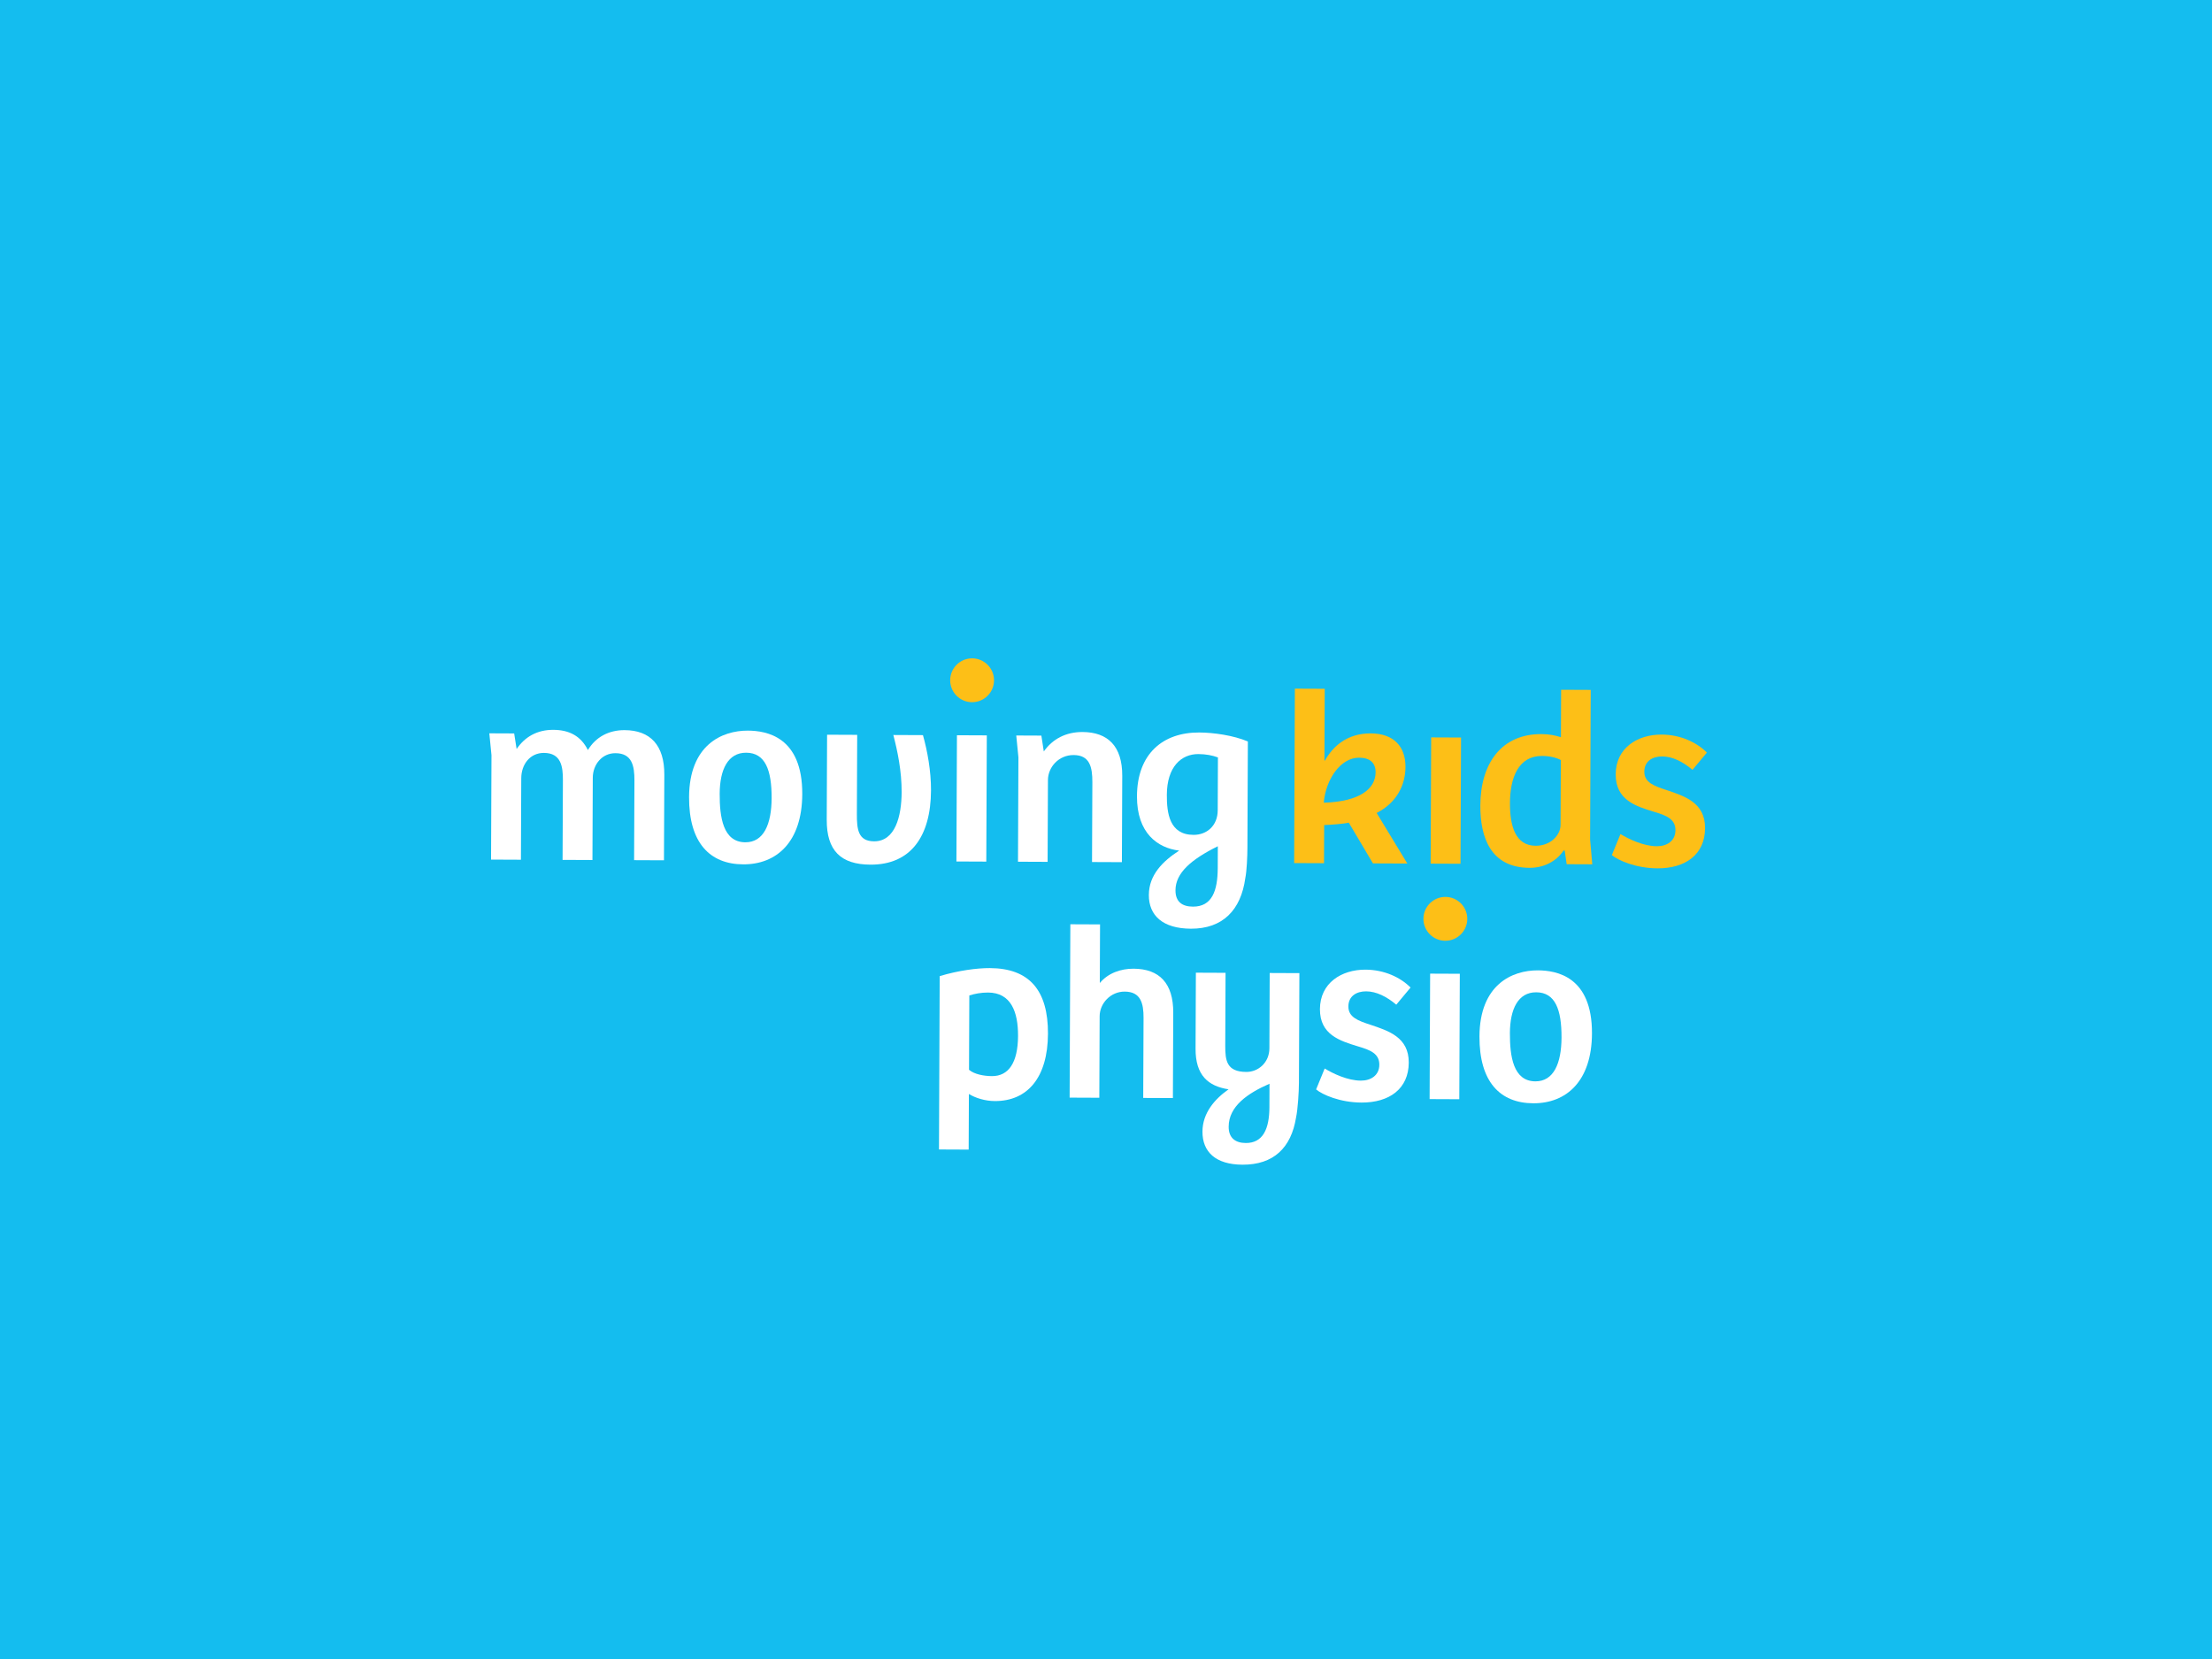 <?xml version="1.0" encoding="UTF-8"?>
<svg xmlns="http://www.w3.org/2000/svg" xmlns:i="http://ns.adobe.com/AdobeIllustrator/10.0/" id="Layer_1" version="1.1" viewBox="0 0 226.772 170.079">
  <defs>
    <style>
      .st0 {
        fill: #fdbf17;
      }

      .st1 {
        fill: #fff;
      }

      .st2 {
        fill: #14bdef;
      }
    </style>
  </defs>
  <rect class="st2" width="226.772" height="170.079"></rect>
  <g>
    <g>
      <path class="st1" d="M50.166,75.18l2.547.011.251,1.596c.854-1.257,2.118-1.972,3.764-1.965,1.621.007,2.827.629,3.542,2.073.803-1.335,2.144-2.049,3.764-2.042,2.624.011,4.085,1.534,4.072,4.571l-.036,8.773-3.062-.013.034-8.155c.006-1.518-.246-2.805-1.944-2.812-1.389-.006-2.32,1.174-2.326,2.512l-.035,8.439-3.062-.013.034-8.155c.006-1.389-.169-2.805-1.944-2.812-1.441-.006-2.32,1.2-2.326,2.589l-.034,8.361-3.062-.013.044-10.703-.222-2.239h0Z"></path>
      <path class="st1" d="M70.643,81.722c.022-5.351,3.373-6.829,6.022-6.819,1.904.008,5.606.615,5.582,6.506-.02,4.94-2.654,7.218-6.05,7.204-3.447-.014-5.574-2.235-5.554-6.892h0ZM79.106,81.834c.012-2.881-.65-4.659-2.605-4.667-1.878-.008-2.709,1.738-2.719,4.208-.01,2.392.34,4.967,2.629,4.976,1.878.008,2.683-1.841,2.695-4.517h0Z"></path>
      <path class="st1" d="M84.756,84.044l.036-8.721,3.087.013-.033,8.104c-.006,1.569.117,2.805,1.764,2.812,2.161.009,2.815-2.561,2.825-5.031.009-2.161-.42-4.221-.851-5.869l3.036.013c.457,1.623.834,3.683.826,5.663-.019,4.734-2.09,7.633-6.206,7.616-3.036-.013-4.496-1.433-4.483-4.598h0Z"></path>
      <path class="st1" d="M101.167,75.39l-.053,12.941-3.062-.013.053-12.941,3.062.013Z"></path>
      <path class="st1" d="M104.188,75.403l2.572.011.25,1.622c.906-1.283,2.272-1.998,3.97-1.991,2.598.011,4.085,1.457,4.072,4.493l-.036,8.85-3.062-.013.034-8.181c.006-1.569-.271-2.78-1.918-2.787-1.544-.006-2.63,1.25-2.635,2.562l-.035,8.387-3.036-.013.044-10.703-.222-2.239h0Z"></path>
      <path class="st1" d="M117.78,91.744c.008-2.033,1.404-3.442,3.106-4.541-2.211-.267-4.34-1.793-4.325-5.575.018-4.374,2.677-6.55,6.381-6.534,1.467.006,3.523.298,4.987.921l-.045,10.908c-.004.849-.061,2.341-.219,3.112-.451,3.266-2.311,5.188-5.579,5.174-2.856-.012-4.317-1.33-4.308-3.465h0ZM124.839,83.078l.022-5.428c-.565-.208-1.233-.34-2.005-.343-1.749-.007-3.221,1.299-3.233,4.181-.008,1.878.266,4.092,2.736,4.102,1.363.006,2.473-.942,2.48-2.511h0ZM124.841,89.021l.009-2.264c-2.733,1.352-4.333,2.735-4.341,4.51-.005,1.21.713,1.676,1.794,1.68,1.955.008,2.528-1.636,2.537-3.926Z"></path>
      <path class="st0" d="M99.65,71.989c1.24.005,2.252-.999,2.257-2.239s-.999-2.252-2.239-2.257-2.252.999-2.257,2.239.999,2.252,2.239,2.257h0Z"></path>
    </g>
    <g>
      <path class="st0" d="M135.811,70.614l-.03,7.358.051 0c.804-1.438,2.25-2.795,4.694-2.785,2.393.01,3.571,1.378,3.562,3.437-.007,1.826-.864,3.649-2.953,4.721l3.143,5.184-3.525-.015-2.478-4.178c-.515.126-1.853.224-2.522.247l-.016,3.911-3.062-.013.074-17.88,3.062.013h0ZM141.025,79.177c.004-.978-.586-1.495-1.692-1.499-1.93-.008-3.431,2.276-3.621,4.616,3.679-.114,5.306-1.419,5.313-3.117h0Z"></path>
      <path class="st0" d="M149.784,75.611l-.053,12.941-3.062-.013.053-12.941,3.062.013Z"></path>
      <path class="st0" d="M151.762,82.591c.018-4.399,2.217-7.349,6.256-7.332.824.003,1.414.135,2.006.317l.02-4.862,3.036.013-.063,15.334.221,2.548-2.624-.011-.2-1.39-.103-.026c-.802,1.18-2.091,1.792-3.506,1.786-4.013-.017-5.055-3.159-5.042-6.375h0ZM159.987,84.581l.027-6.663c-.437-.233-1.105-.416-1.928-.419-2.418-.01-3.276,2.224-3.287,4.823-.01,2.341.548,4.376,2.631,4.385,1.569.006,2.552-1.121,2.556-2.125h0Z"></path>
      <path class="st0" d="M165.247,87.664l.883-2.158c.847.518,2.362,1.245,3.725,1.25,1.029.004,1.906-.532,1.91-1.639.005-1.158-.946-1.522-2.179-1.887-1.876-.574-3.957-1.2-3.946-3.85.011-2.701,2.23-4.081,4.699-4.071,1.93.008,3.599.787,4.649,1.846l-1.474,1.769c-.975-.828-2.052-1.372-3.107-1.376-.952-.004-1.828.455-1.833,1.562-.005,1.106.997,1.47,2.282,1.887,1.85.625,3.957,1.277,3.946,3.901-.011,2.702-1.998,4.134-4.879,4.122-2.213-.009-4.036-.814-4.677-1.357h0Z"></path>
      <path class="st0" d="M148.167,96.447c1.24.005,2.252-.999,2.257-2.239s-.999-2.252-2.239-2.257-2.252.999-2.257,2.239.999,2.252,2.239,2.257h0Z"></path>
    </g>
    <g>
      <path class="st1" d="M101.481,99.249c4.066.017,5.974,2.3,5.956,6.724-.018,4.5-2.1,6.921-5.45,6.907-.997-.004-1.993-.315-2.656-.727l-.024,5.703-3.043-.013.073-17.772c1.92-.58,3.839-.828,5.143-.822ZM104.368,106.19c.01-2.454-.723-4.427-3.075-4.436-.691-.003-1.382.123-1.919.299l-.031,7.62c.535.463,1.532.645,2.35.649,1.688.007,2.664-1.344,2.676-4.132h0Z"></path>
      <path class="st1" d="M112.776,94.769l-.025,6.009c.848-1.019,2.154-1.474,3.458-1.468,2.659.011,4.085,1.5,4.072,4.517l-.036,8.745-3.043-.013.034-8.208c.006-1.509-.296-2.686-1.933-2.693-1.458-.006-2.562,1.217-2.568,2.521l-.034,8.361-3.043-.013.073-17.772,3.043.013h0Z"></path>
      <path class="st1" d="M123.275,116.011c.008-1.917,1.267-3.345,2.677-4.336-2.095-.315-3.395-1.446-3.384-4.156l.032-7.8,3.043.013-.031,7.467c-.006,1.534.142,2.686,2.163,2.694,1.227.005,2.356-.962,2.362-2.419l.032-7.723,3.043.013-.046,11.251c-.004.921-.114,2.71-.296,3.553-.499,3.092-2.296,4.849-5.492,4.835-2.762-.011-4.111-1.321-4.103-3.392v0h0ZM130.138,113.508l.01-2.404c-2.254.988-4.178,2.31-4.186,4.407-.005,1.125.658,1.665,1.758,1.669,1.764.007,2.409-1.447,2.419-3.672h-0Z"></path>
      <path class="st1" d="M134.927,111.686l.878-2.144c.841.515,2.347,1.238,3.703,1.243,1.022.004,1.894-.529,1.899-1.629.005-1.151-.94-1.513-2.166-1.876-1.864-.57-3.933-1.192-3.922-3.826.011-2.685,2.216-4.056,4.67-4.046,1.918.008,3.577.782,4.621,1.834l-1.465,1.758c-.968-.822-2.04-1.363-3.088-1.368-.946-.004-1.818.453-1.822,1.552s.991,1.461,2.268,1.876c1.839.621,3.933,1.269,3.922,3.877-.011,2.685-1.986,4.109-4.85,4.097-2.199-.009-4.012-.809-4.649-1.349h0Z"></path>
      <path class="st1" d="M149.659,99.83l-.053,12.862-3.043-.013.053-12.862,3.043.013Z"></path>
      <path class="st1" d="M151.673,106.257c.022-5.319,3.352-6.788,5.986-6.777,1.893.008,5.572.611,5.548,6.467-.02,4.91-2.638,7.175-6.013,7.161-3.427-.014-5.54-2.222-5.521-6.851ZM160.085,106.368c.012-2.864-.646-4.631-2.589-4.639-1.866-.008-2.692,1.728-2.702,4.183-.01,2.378.338,4.937,2.614,4.946,1.867.008,2.667-1.831,2.678-4.49h-0Z"></path>
    </g>
  </g>
</svg>
